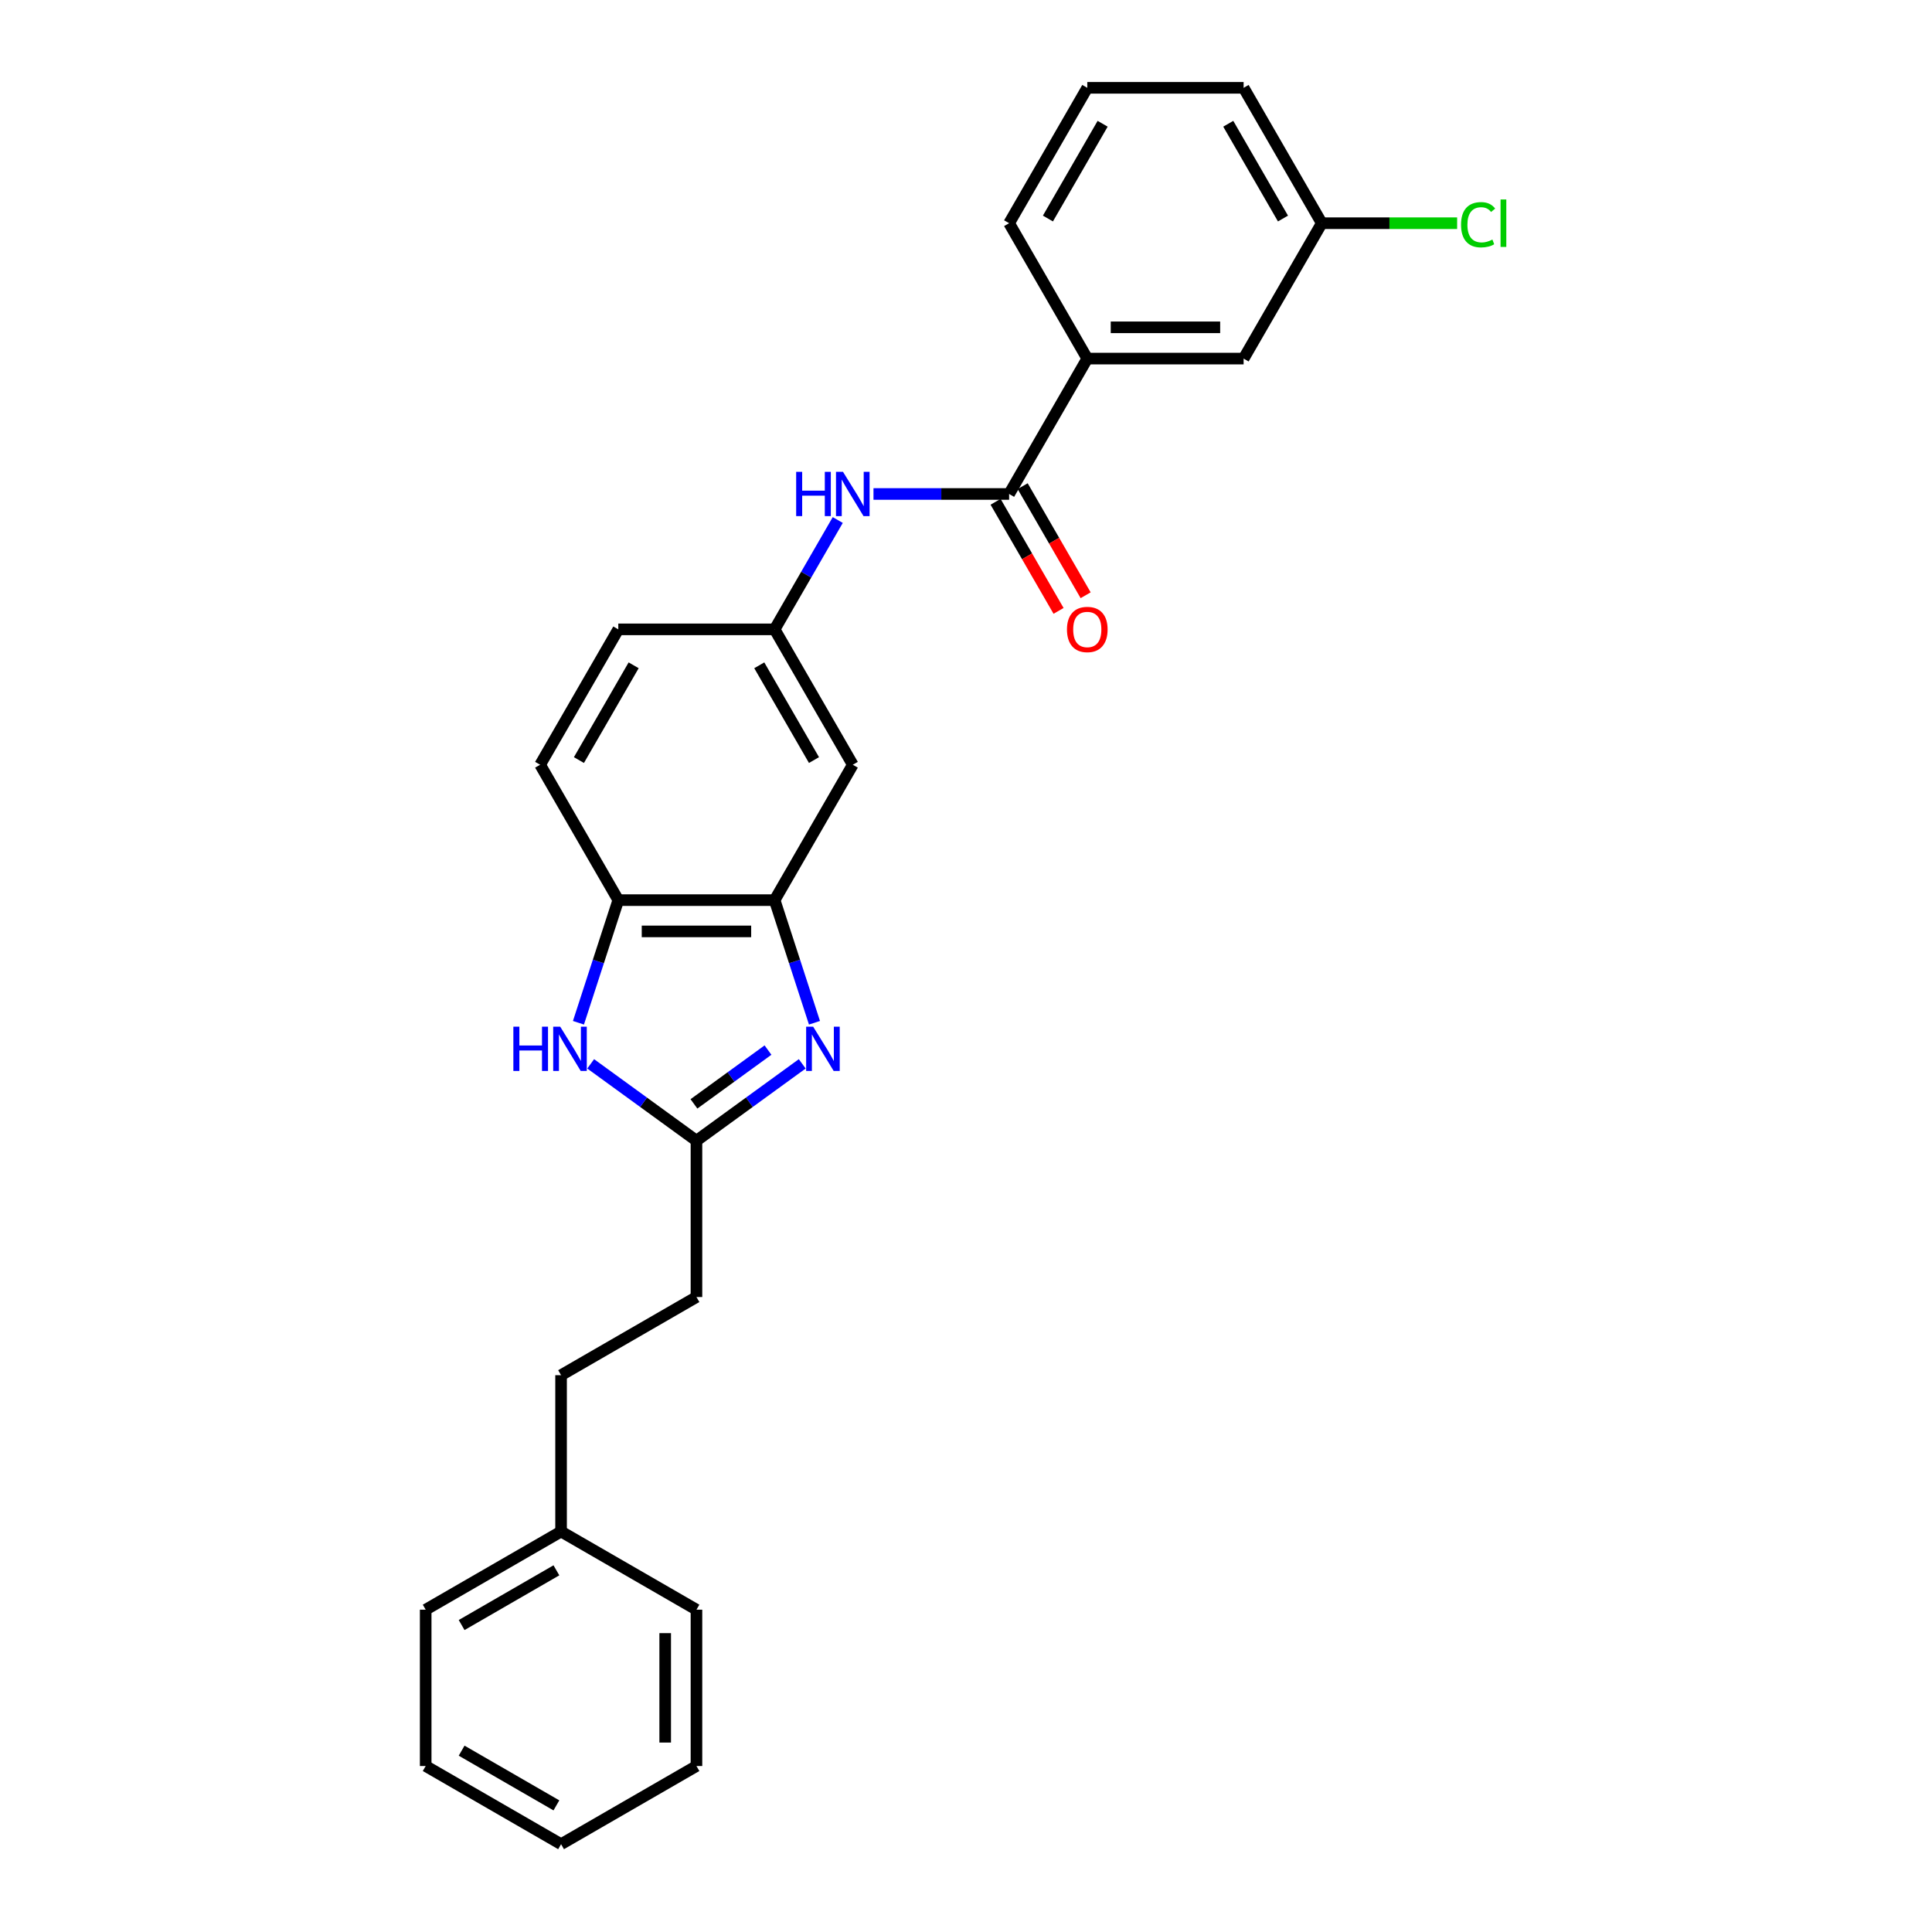 <?xml version='1.0' encoding='iso-8859-1'?>
<svg version='1.1' baseProfile='full'
              xmlns='http://www.w3.org/2000/svg'
                      xmlns:rdkit='http://www.rdkit.org/xml'
                      xmlns:xlink='http://www.w3.org/1999/xlink'
                  xml:space='preserve'
width='1000px' height='1000px' viewBox='0 0 1000 1000'>
<!-- END OF HEADER -->
<rect style='opacity:1.0;fill:#FFFFFF;stroke:none' width='1000' height='1000' x='0' y='0'> </rect>
<path class='bond-0' d='M 415.236,550.646 L 387.861,570.535' style='fill:none;fill-rule:evenodd;stroke:#0000FF;stroke-width:6px;stroke-linecap:butt;stroke-linejoin:miter;stroke-opacity:1' />
<path class='bond-0' d='M 387.861,570.535 L 360.487,590.423' style='fill:none;fill-rule:evenodd;stroke:#000000;stroke-width:6px;stroke-linecap:butt;stroke-linejoin:miter;stroke-opacity:1' />
<path class='bond-0' d='M 397.511,543.52 L 378.349,557.442' style='fill:none;fill-rule:evenodd;stroke:#0000FF;stroke-width:6px;stroke-linecap:butt;stroke-linejoin:miter;stroke-opacity:1' />
<path class='bond-0' d='M 378.349,557.442 L 359.187,571.364' style='fill:none;fill-rule:evenodd;stroke:#000000;stroke-width:6px;stroke-linecap:butt;stroke-linejoin:miter;stroke-opacity:1' />
<path class='bond-2' d='M 421.569,529.382 L 411.257,497.644' style='fill:none;fill-rule:evenodd;stroke:#0000FF;stroke-width:6px;stroke-linecap:butt;stroke-linejoin:miter;stroke-opacity:1' />
<path class='bond-2' d='M 411.257,497.644 L 400.945,465.906' style='fill:none;fill-rule:evenodd;stroke:#000000;stroke-width:6px;stroke-linecap:butt;stroke-linejoin:miter;stroke-opacity:1' />
<path class='bond-1' d='M 360.487,590.423 L 333.112,570.535' style='fill:none;fill-rule:evenodd;stroke:#000000;stroke-width:6px;stroke-linecap:butt;stroke-linejoin:miter;stroke-opacity:1' />
<path class='bond-1' d='M 333.112,570.535 L 305.738,550.646' style='fill:none;fill-rule:evenodd;stroke:#0000FF;stroke-width:6px;stroke-linecap:butt;stroke-linejoin:miter;stroke-opacity:1' />
<path class='bond-12' d='M 360.487,590.423 L 360.487,671.339' style='fill:none;fill-rule:evenodd;stroke:#000000;stroke-width:6px;stroke-linecap:butt;stroke-linejoin:miter;stroke-opacity:1' />
<path class='bond-26' d='M 299.404,529.382 L 309.717,497.644' style='fill:none;fill-rule:evenodd;stroke:#0000FF;stroke-width:6px;stroke-linecap:butt;stroke-linejoin:miter;stroke-opacity:1' />
<path class='bond-26' d='M 309.717,497.644 L 320.029,465.906' style='fill:none;fill-rule:evenodd;stroke:#000000;stroke-width:6px;stroke-linecap:butt;stroke-linejoin:miter;stroke-opacity:1' />
<path class='bond-4' d='M 400.945,465.906 L 320.029,465.906' style='fill:none;fill-rule:evenodd;stroke:#000000;stroke-width:6px;stroke-linecap:butt;stroke-linejoin:miter;stroke-opacity:1' />
<path class='bond-4' d='M 388.807,482.09 L 332.166,482.09' style='fill:none;fill-rule:evenodd;stroke:#000000;stroke-width:6px;stroke-linecap:butt;stroke-linejoin:miter;stroke-opacity:1' />
<path class='bond-6' d='M 400.945,465.906 L 441.403,395.831' style='fill:none;fill-rule:evenodd;stroke:#000000;stroke-width:6px;stroke-linecap:butt;stroke-linejoin:miter;stroke-opacity:1' />
<path class='bond-3' d='M 522.319,255.681 L 487.217,255.681' style='fill:none;fill-rule:evenodd;stroke:#000000;stroke-width:6px;stroke-linecap:butt;stroke-linejoin:miter;stroke-opacity:1' />
<path class='bond-3' d='M 487.217,255.681 L 452.116,255.681' style='fill:none;fill-rule:evenodd;stroke:#0000FF;stroke-width:6px;stroke-linecap:butt;stroke-linejoin:miter;stroke-opacity:1' />
<path class='bond-7' d='M 522.319,255.681 L 562.777,185.605' style='fill:none;fill-rule:evenodd;stroke:#000000;stroke-width:6px;stroke-linecap:butt;stroke-linejoin:miter;stroke-opacity:1' />
<path class='bond-9' d='M 515.311,259.726 L 531.611,287.959' style='fill:none;fill-rule:evenodd;stroke:#000000;stroke-width:6px;stroke-linecap:butt;stroke-linejoin:miter;stroke-opacity:1' />
<path class='bond-9' d='M 531.611,287.959 L 547.911,316.192' style='fill:none;fill-rule:evenodd;stroke:#FF0000;stroke-width:6px;stroke-linecap:butt;stroke-linejoin:miter;stroke-opacity:1' />
<path class='bond-9' d='M 529.326,251.635 L 545.626,279.867' style='fill:none;fill-rule:evenodd;stroke:#000000;stroke-width:6px;stroke-linecap:butt;stroke-linejoin:miter;stroke-opacity:1' />
<path class='bond-9' d='M 545.626,279.867 L 561.926,308.1' style='fill:none;fill-rule:evenodd;stroke:#FF0000;stroke-width:6px;stroke-linecap:butt;stroke-linejoin:miter;stroke-opacity:1' />
<path class='bond-11' d='M 320.029,465.906 L 279.571,395.831' style='fill:none;fill-rule:evenodd;stroke:#000000;stroke-width:6px;stroke-linecap:butt;stroke-linejoin:miter;stroke-opacity:1' />
<path class='bond-5' d='M 433.62,269.161 L 417.282,297.458' style='fill:none;fill-rule:evenodd;stroke:#0000FF;stroke-width:6px;stroke-linecap:butt;stroke-linejoin:miter;stroke-opacity:1' />
<path class='bond-5' d='M 417.282,297.458 L 400.945,325.756' style='fill:none;fill-rule:evenodd;stroke:#000000;stroke-width:6px;stroke-linecap:butt;stroke-linejoin:miter;stroke-opacity:1' />
<path class='bond-8' d='M 441.403,395.831 L 400.945,325.756' style='fill:none;fill-rule:evenodd;stroke:#000000;stroke-width:6px;stroke-linecap:butt;stroke-linejoin:miter;stroke-opacity:1' />
<path class='bond-8' d='M 421.319,393.411 L 392.998,344.359' style='fill:none;fill-rule:evenodd;stroke:#000000;stroke-width:6px;stroke-linecap:butt;stroke-linejoin:miter;stroke-opacity:1' />
<path class='bond-10' d='M 562.777,185.605 L 643.693,185.605' style='fill:none;fill-rule:evenodd;stroke:#000000;stroke-width:6px;stroke-linecap:butt;stroke-linejoin:miter;stroke-opacity:1' />
<path class='bond-10' d='M 574.914,169.422 L 631.555,169.422' style='fill:none;fill-rule:evenodd;stroke:#000000;stroke-width:6px;stroke-linecap:butt;stroke-linejoin:miter;stroke-opacity:1' />
<path class='bond-18' d='M 562.777,185.605 L 522.319,115.53' style='fill:none;fill-rule:evenodd;stroke:#000000;stroke-width:6px;stroke-linecap:butt;stroke-linejoin:miter;stroke-opacity:1' />
<path class='bond-14' d='M 400.945,325.756 L 320.029,325.756' style='fill:none;fill-rule:evenodd;stroke:#000000;stroke-width:6px;stroke-linecap:butt;stroke-linejoin:miter;stroke-opacity:1' />
<path class='bond-13' d='M 643.693,185.605 L 684.151,115.53' style='fill:none;fill-rule:evenodd;stroke:#000000;stroke-width:6px;stroke-linecap:butt;stroke-linejoin:miter;stroke-opacity:1' />
<path class='bond-27' d='M 279.571,395.831 L 320.029,325.756' style='fill:none;fill-rule:evenodd;stroke:#000000;stroke-width:6px;stroke-linecap:butt;stroke-linejoin:miter;stroke-opacity:1' />
<path class='bond-27' d='M 299.654,393.411 L 327.975,344.359' style='fill:none;fill-rule:evenodd;stroke:#000000;stroke-width:6px;stroke-linecap:butt;stroke-linejoin:miter;stroke-opacity:1' />
<path class='bond-16' d='M 360.487,671.339 L 290.411,711.797' style='fill:none;fill-rule:evenodd;stroke:#000000;stroke-width:6px;stroke-linecap:butt;stroke-linejoin:miter;stroke-opacity:1' />
<path class='bond-15' d='M 684.151,115.53 L 719.179,115.53' style='fill:none;fill-rule:evenodd;stroke:#000000;stroke-width:6px;stroke-linecap:butt;stroke-linejoin:miter;stroke-opacity:1' />
<path class='bond-15' d='M 719.179,115.53 L 754.208,115.53' style='fill:none;fill-rule:evenodd;stroke:#00CC00;stroke-width:6px;stroke-linecap:butt;stroke-linejoin:miter;stroke-opacity:1' />
<path class='bond-29' d='M 684.151,115.53 L 643.693,45.455' style='fill:none;fill-rule:evenodd;stroke:#000000;stroke-width:6px;stroke-linecap:butt;stroke-linejoin:miter;stroke-opacity:1' />
<path class='bond-29' d='M 664.067,113.11 L 635.746,64.057' style='fill:none;fill-rule:evenodd;stroke:#000000;stroke-width:6px;stroke-linecap:butt;stroke-linejoin:miter;stroke-opacity:1' />
<path class='bond-17' d='M 290.411,711.797 L 290.411,792.713' style='fill:none;fill-rule:evenodd;stroke:#000000;stroke-width:6px;stroke-linecap:butt;stroke-linejoin:miter;stroke-opacity:1' />
<path class='bond-21' d='M 290.411,792.713 L 220.336,833.171' style='fill:none;fill-rule:evenodd;stroke:#000000;stroke-width:6px;stroke-linecap:butt;stroke-linejoin:miter;stroke-opacity:1' />
<path class='bond-21' d='M 287.992,812.797 L 238.939,841.118' style='fill:none;fill-rule:evenodd;stroke:#000000;stroke-width:6px;stroke-linecap:butt;stroke-linejoin:miter;stroke-opacity:1' />
<path class='bond-22' d='M 290.411,792.713 L 360.487,833.171' style='fill:none;fill-rule:evenodd;stroke:#000000;stroke-width:6px;stroke-linecap:butt;stroke-linejoin:miter;stroke-opacity:1' />
<path class='bond-19' d='M 522.319,115.53 L 562.777,45.455' style='fill:none;fill-rule:evenodd;stroke:#000000;stroke-width:6px;stroke-linecap:butt;stroke-linejoin:miter;stroke-opacity:1' />
<path class='bond-19' d='M 542.402,113.11 L 570.723,64.057' style='fill:none;fill-rule:evenodd;stroke:#000000;stroke-width:6px;stroke-linecap:butt;stroke-linejoin:miter;stroke-opacity:1' />
<path class='bond-20' d='M 562.777,45.455 L 643.693,45.455' style='fill:none;fill-rule:evenodd;stroke:#000000;stroke-width:6px;stroke-linecap:butt;stroke-linejoin:miter;stroke-opacity:1' />
<path class='bond-24' d='M 220.336,833.171 L 220.336,914.087' style='fill:none;fill-rule:evenodd;stroke:#000000;stroke-width:6px;stroke-linecap:butt;stroke-linejoin:miter;stroke-opacity:1' />
<path class='bond-23' d='M 360.487,833.171 L 360.487,914.087' style='fill:none;fill-rule:evenodd;stroke:#000000;stroke-width:6px;stroke-linecap:butt;stroke-linejoin:miter;stroke-opacity:1' />
<path class='bond-23' d='M 344.303,845.309 L 344.303,901.95' style='fill:none;fill-rule:evenodd;stroke:#000000;stroke-width:6px;stroke-linecap:butt;stroke-linejoin:miter;stroke-opacity:1' />
<path class='bond-25' d='M 360.487,914.087 L 290.411,954.545' style='fill:none;fill-rule:evenodd;stroke:#000000;stroke-width:6px;stroke-linecap:butt;stroke-linejoin:miter;stroke-opacity:1' />
<path class='bond-28' d='M 220.336,914.087 L 290.411,954.545' style='fill:none;fill-rule:evenodd;stroke:#000000;stroke-width:6px;stroke-linecap:butt;stroke-linejoin:miter;stroke-opacity:1' />
<path class='bond-28' d='M 238.939,906.141 L 287.992,934.462' style='fill:none;fill-rule:evenodd;stroke:#000000;stroke-width:6px;stroke-linecap:butt;stroke-linejoin:miter;stroke-opacity:1' />
<path  class='atom-0' d='M 420.884 531.404
L 428.393 543.542
Q 429.137 544.739, 430.335 546.908
Q 431.532 549.077, 431.597 549.206
L 431.597 531.404
L 434.639 531.404
L 434.639 554.32
L 431.5 554.32
L 423.441 541.05
Q 422.502 539.496, 421.499 537.716
Q 420.528 535.936, 420.236 535.386
L 420.236 554.32
L 417.259 554.32
L 417.259 531.404
L 420.884 531.404
' fill='#0000FF'/>
<path  class='atom-2' d='M 265.716 531.404
L 268.824 531.404
L 268.824 541.147
L 280.54 541.147
L 280.54 531.404
L 283.647 531.404
L 283.647 554.32
L 280.54 554.32
L 280.54 543.736
L 268.824 543.736
L 268.824 554.32
L 265.716 554.32
L 265.716 531.404
' fill='#0000FF'/>
<path  class='atom-2' d='M 289.959 531.404
L 297.468 543.542
Q 298.212 544.739, 299.41 546.908
Q 300.607 549.077, 300.672 549.206
L 300.672 531.404
L 303.715 531.404
L 303.715 554.32
L 300.575 554.32
L 292.516 541.05
Q 291.577 539.496, 290.574 537.716
Q 289.603 535.936, 289.312 535.386
L 289.312 554.32
L 286.334 554.32
L 286.334 531.404
L 289.959 531.404
' fill='#0000FF'/>
<path  class='atom-6' d='M 412.095 244.223
L 415.202 244.223
L 415.202 253.965
L 426.919 253.965
L 426.919 244.223
L 430.026 244.223
L 430.026 267.138
L 426.919 267.138
L 426.919 256.554
L 415.202 256.554
L 415.202 267.138
L 412.095 267.138
L 412.095 244.223
' fill='#0000FF'/>
<path  class='atom-6' d='M 436.337 244.223
L 443.846 256.36
Q 444.591 257.558, 445.788 259.726
Q 446.986 261.895, 447.051 262.024
L 447.051 244.223
L 450.093 244.223
L 450.093 267.138
L 446.954 267.138
L 438.894 253.868
Q 437.956 252.314, 436.952 250.534
Q 435.981 248.754, 435.69 248.204
L 435.69 267.138
L 432.712 267.138
L 432.712 244.223
L 436.337 244.223
' fill='#0000FF'/>
<path  class='atom-10' d='M 552.258 325.821
Q 552.258 320.318, 554.976 317.243
Q 557.695 314.169, 562.777 314.169
Q 567.858 314.169, 570.577 317.243
Q 573.296 320.318, 573.296 325.821
Q 573.296 331.388, 570.545 334.559
Q 567.793 337.699, 562.777 337.699
Q 557.728 337.699, 554.976 334.559
Q 552.258 331.42, 552.258 325.821
M 562.777 335.11
Q 566.272 335.11, 568.15 332.779
Q 570.059 330.417, 570.059 325.821
Q 570.059 321.322, 568.15 319.056
Q 566.272 316.758, 562.777 316.758
Q 559.281 316.758, 557.372 319.024
Q 555.494 321.289, 555.494 325.821
Q 555.494 330.449, 557.372 332.779
Q 559.281 335.11, 562.777 335.11
' fill='#FF0000'/>
<path  class='atom-16' d='M 756.231 116.323
Q 756.231 110.626, 758.885 107.649
Q 761.571 104.639, 766.653 104.639
Q 771.378 104.639, 773.903 107.972
L 771.767 109.72
Q 769.922 107.293, 766.653 107.293
Q 763.189 107.293, 761.345 109.623
Q 759.532 111.921, 759.532 116.323
Q 759.532 120.854, 761.409 123.185
Q 763.319 125.515, 767.009 125.515
Q 769.533 125.515, 772.479 123.994
L 773.385 126.421
Q 772.187 127.198, 770.375 127.651
Q 768.562 128.104, 766.556 128.104
Q 761.571 128.104, 758.885 125.062
Q 756.231 122.019, 756.231 116.323
' fill='#00CC00'/>
<path  class='atom-16' d='M 776.686 103.247
L 779.664 103.247
L 779.664 127.813
L 776.686 127.813
L 776.686 103.247
' fill='#00CC00'/>
</svg>
